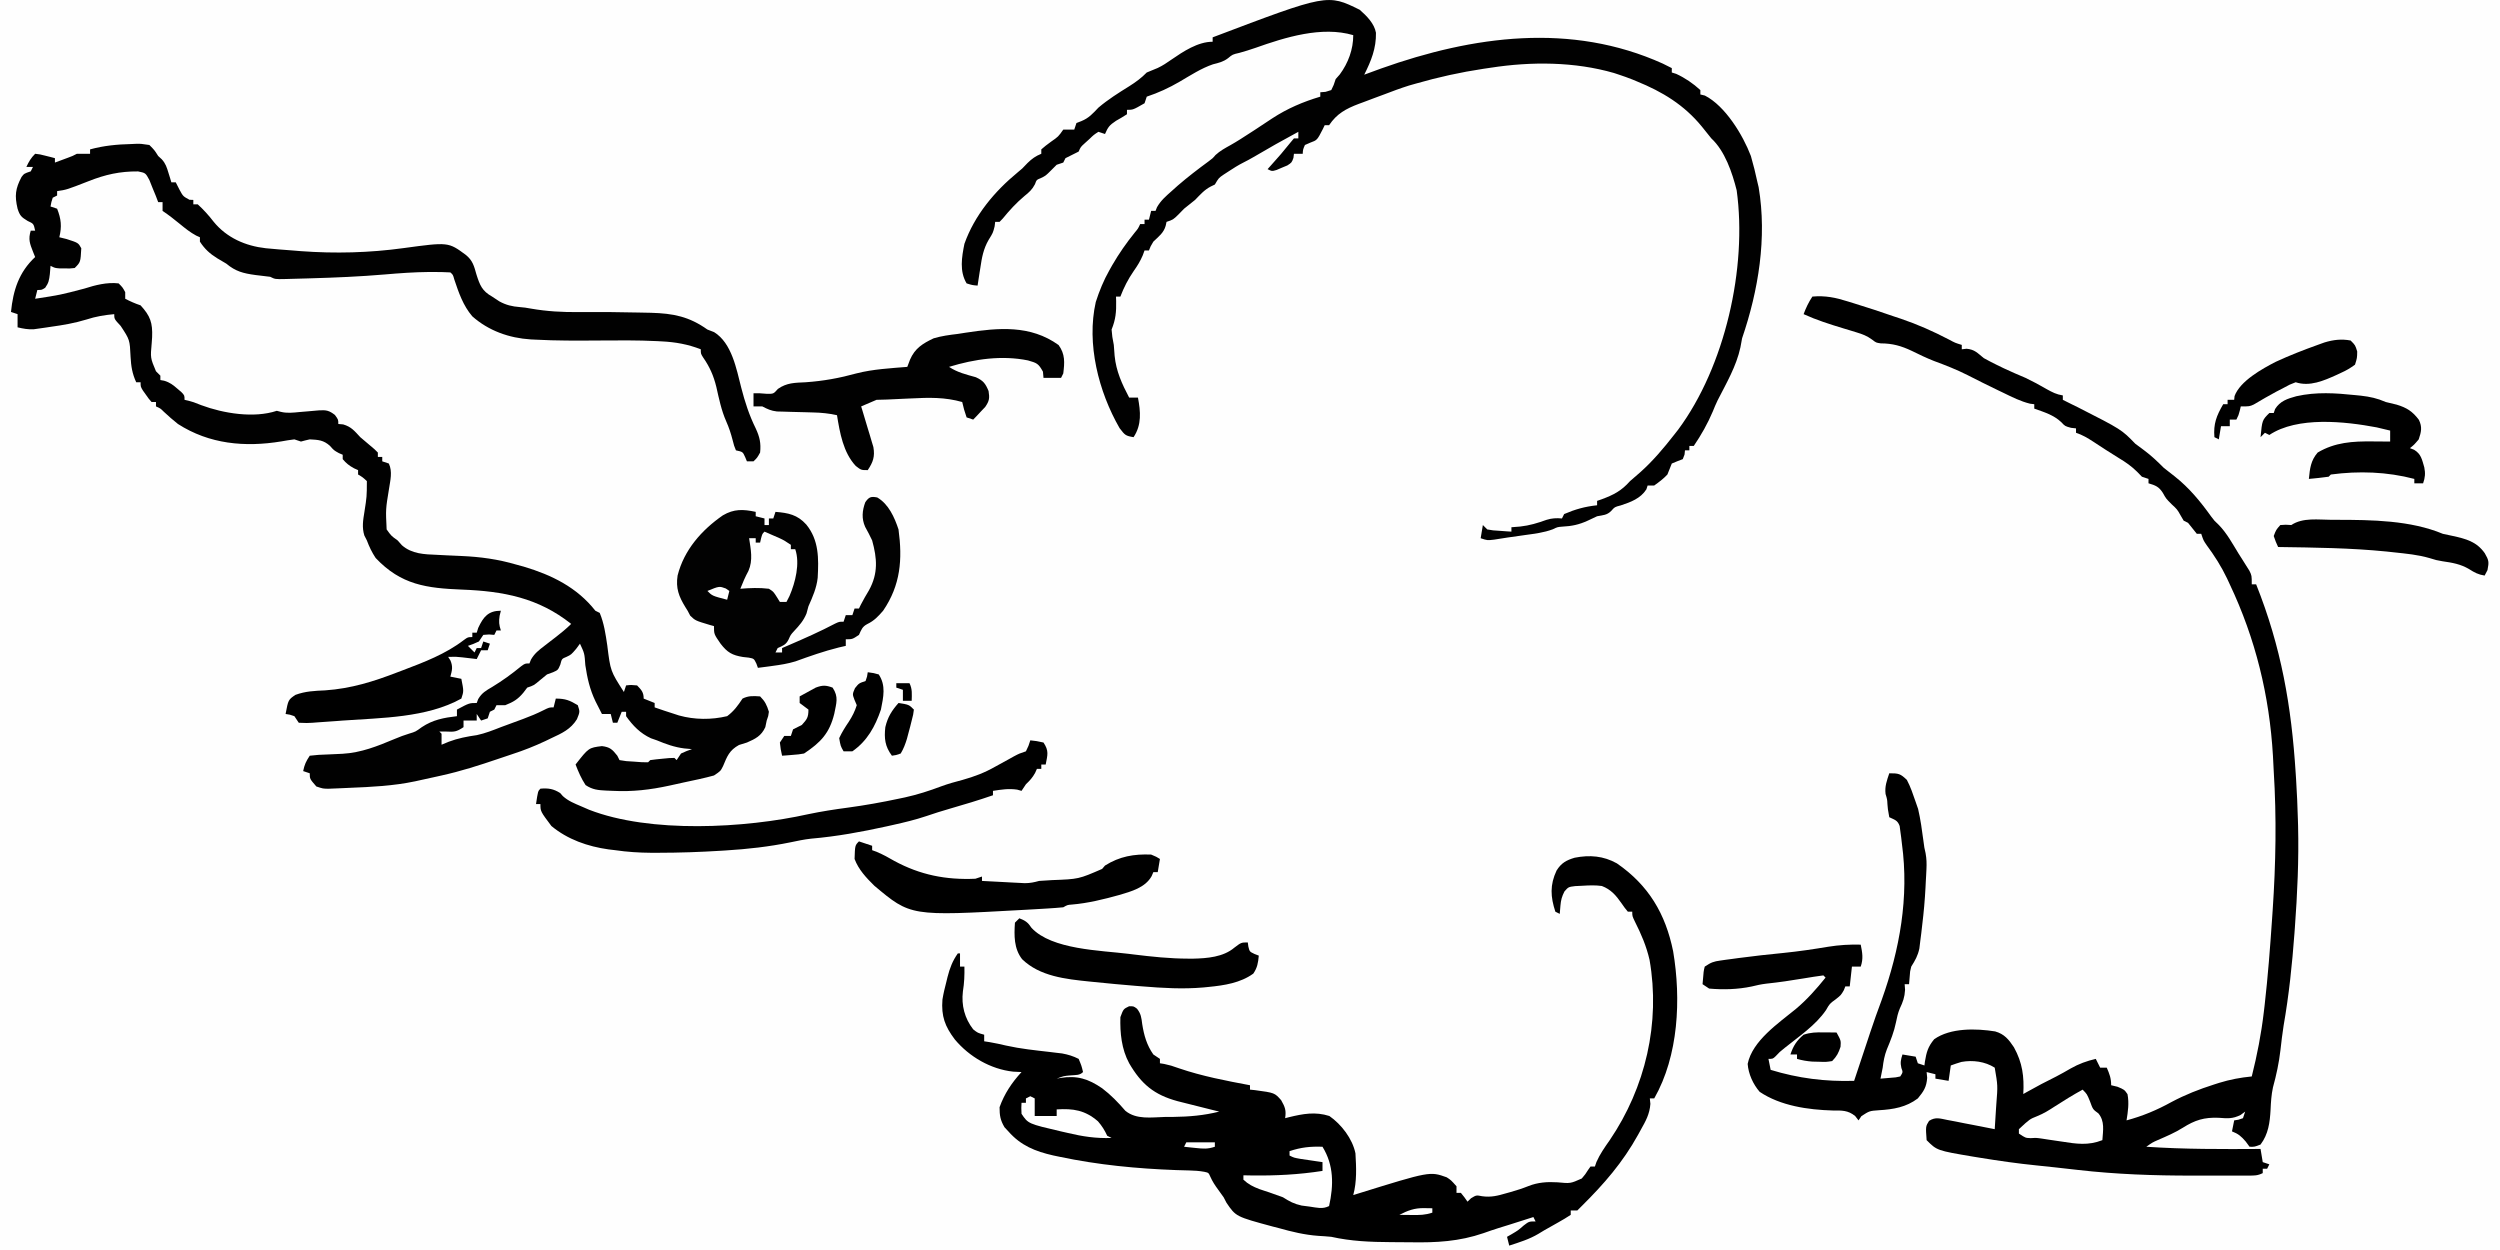 <?xml version="1.0" encoding="UTF-8"?>
<svg version="1.1" xmlns="http://www.w3.org/2000/svg" width="1138" height="569">
<rect width="100%" height="100%" fill="#808080" stroke="none"/>
<path d="M0 0 C375.54 0 751.08 0 1138 0 C1138 187.77 1138 375.54 1138 569 C762.46 569 386.92 569 0 569 C0 381.23 0 193.46 0 0 Z " fill="#FEFEFE" transform="translate(0,0)"/>
<path d="M0 0 C0.737 -0.034 1.475 -0.068 2.234 -0.104 C4.367 -0.121 4.367 -0.121 8.125 0.438 C10.445 2.777 10.445 2.777 12.125 5.438 C12.668 5.939 13.21 6.44 13.77 6.957 C15.52 8.869 16.061 10.657 16.812 13.125 C17.064 13.933 17.315 14.741 17.574 15.574 C17.756 16.189 17.938 16.804 18.125 17.438 C18.785 17.438 19.445 17.438 20.125 17.438 C20.703 18.572 21.28 19.706 21.875 20.875 C23.48 23.811 23.48 23.811 26.375 25.375 C26.953 25.396 27.53 25.416 28.125 25.438 C28.125 26.098 28.125 26.758 28.125 27.438 C28.785 27.438 29.445 27.438 30.125 27.438 C32.827 29.92 35.143 32.461 37.375 35.375 C43.368 42.714 51.916 46.414 61.125 47.438 C65.121 47.833 69.12 48.145 73.125 48.438 C74.423 48.543 75.721 48.649 77.059 48.758 C92.621 49.913 108.348 49.514 123.812 47.375 C144.201 44.602 144.201 44.602 152.125 50.438 C155.281 52.944 155.932 55.551 157 59.375 C158.541 64.206 159.544 66.881 164.125 69.438 C165.218 70.159 166.311 70.881 167.438 71.625 C170.499 73.306 173.239 73.95 176.75 74.223 C179.125 74.438 179.125 74.438 181.938 74.934 C189.223 76.203 196.183 76.564 203.562 76.5 C212.527 76.424 221.481 76.464 230.442 76.699 C232.454 76.749 234.466 76.784 236.478 76.819 C246.62 77.105 253.809 78.524 262.125 84.438 C263.136 84.829 264.146 85.221 265.188 85.625 C273.255 90.603 275.34 102.355 277.553 110.961 C279.218 117.42 281.161 123.444 284.125 129.438 C285.923 133.304 286.581 136.151 286.125 140.438 C284.812 142.812 284.812 142.812 283.125 144.438 C282.135 144.438 281.145 144.438 280.125 144.438 C279.723 143.478 279.723 143.478 279.312 142.5 C278.238 140.106 278.238 140.106 275.125 139.438 C274.281 137.398 274.281 137.398 273.625 134.812 C272.839 131.771 271.962 129.071 270.68 126.191 C268.471 121.186 267.401 115.871 266.195 110.553 C264.93 105.387 263.17 101.421 260.126 97.047 C259.125 95.438 259.125 95.438 259.125 93.438 C253.323 91.171 247.668 90.153 241.465 89.84 C240.362 89.78 240.362 89.78 239.238 89.719 C230.369 89.285 221.501 89.364 212.625 89.438 C203.01 89.517 193.417 89.559 183.812 89.043 C183.131 89.009 182.45 88.976 181.748 88.942 C171.931 88.337 162.543 85.016 155.125 78.438 C150.932 73.546 148.948 67.698 146.922 61.66 C146.324 59.494 146.324 59.494 145.125 58.438 C142.632 58.303 140.182 58.248 137.688 58.25 C136.487 58.25 136.487 58.25 135.263 58.25 C128.559 58.311 121.927 58.8 115.25 59.375 C104.046 60.332 92.861 60.807 81.625 61.125 C80.817 61.15 80.009 61.174 79.176 61.2 C76.878 61.268 74.58 61.329 72.281 61.387 C71.587 61.407 70.892 61.428 70.176 61.449 C65.356 61.553 65.356 61.553 63.125 60.438 C60.878 60.146 58.627 59.879 56.375 59.625 C50.894 58.866 47.447 58.039 43.125 54.438 C41.757 53.613 40.381 52.802 39 52 C35.642 49.916 33.304 47.797 31.125 44.438 C31.125 43.778 31.125 43.117 31.125 42.438 C30.569 42.19 30.014 41.943 29.441 41.688 C26.701 40.209 24.469 38.412 22.062 36.438 C19.458 34.307 16.927 32.305 14.125 30.438 C14.125 29.117 14.125 27.797 14.125 26.438 C13.465 26.438 12.805 26.438 12.125 26.438 C11.597 25.047 11.597 25.047 11.059 23.629 C10.318 21.833 10.318 21.833 9.562 20 C9.087 18.805 8.611 17.61 8.121 16.379 C6.382 13.157 6.382 13.157 2.973 12.465 C-5.309 12.406 -11.935 13.883 -19.625 16.938 C-29.548 20.804 -29.548 20.804 -33.875 21.438 C-33.875 22.098 -33.875 22.758 -33.875 23.438 C-34.535 23.767 -35.195 24.098 -35.875 24.438 C-36.527 26.462 -36.527 26.462 -36.875 28.438 C-35.885 28.767 -34.895 29.098 -33.875 29.438 C-32.025 34.156 -31.676 37.522 -32.875 42.438 C-31.782 42.706 -30.689 42.974 -29.562 43.25 C-24.24 44.964 -24.24 44.964 -22.875 47.438 C-23.208 53.771 -23.208 53.771 -25.875 56.438 C-27.969 56.668 -27.969 56.668 -30.375 56.625 C-31.169 56.619 -31.963 56.612 -32.781 56.605 C-34.875 56.438 -34.875 56.438 -36.875 55.438 C-36.978 56.696 -37.081 57.954 -37.188 59.25 C-37.522 61.946 -37.705 63.201 -39.312 65.438 C-40.875 66.438 -40.875 66.438 -42.875 66.438 C-43.205 67.757 -43.535 69.078 -43.875 70.438 C-32.555 68.706 -32.555 68.706 -21.5 65.812 C-16.526 64.217 -11.11 62.819 -5.875 63.438 C-4.059 65.246 -4.059 65.246 -2.875 67.438 C-2.875 68.427 -2.875 69.418 -2.875 70.438 C-0.543 71.644 1.621 72.603 4.125 73.438 C8.583 78.304 9.63 81.382 9.369 87.918 C9.309 88.791 9.249 89.663 9.188 90.562 C8.561 97.359 8.561 97.359 11.121 103.43 C11.782 104.092 12.444 104.755 13.125 105.438 C13.125 106.097 13.125 106.757 13.125 107.438 C13.708 107.542 14.29 107.646 14.891 107.754 C17.461 108.54 18.859 109.613 20.875 111.375 C21.795 112.162 21.795 112.162 22.734 112.965 C24.125 114.438 24.125 114.438 24.125 116.438 C24.71 116.573 25.295 116.708 25.898 116.848 C28.125 117.438 28.125 117.438 31.75 118.875 C41.819 122.63 55.695 124.914 66.125 121.438 C67.013 121.668 67.013 121.668 67.918 121.902 C70.874 122.619 73.416 122.288 76.438 122 C77.587 121.905 78.737 121.809 79.922 121.711 C81.745 121.555 83.568 121.396 85.391 121.227 C88.649 121.042 89.931 121.288 92.562 123.312 C94.125 125.438 94.125 125.438 94.125 127.438 C94.847 127.499 95.569 127.561 96.312 127.625 C100.062 128.708 101.461 130.588 104.125 133.438 C106.247 135.279 108.393 137.088 110.551 138.887 C111.07 139.398 111.59 139.91 112.125 140.438 C112.125 141.097 112.125 141.757 112.125 142.438 C112.785 142.438 113.445 142.438 114.125 142.438 C114.125 143.097 114.125 143.757 114.125 144.438 C115.115 144.768 116.105 145.097 117.125 145.438 C118.871 149.149 117.771 153.159 117.188 157.062 C115.672 166.248 115.672 166.248 116.125 175.438 C118.251 178.397 118.251 178.397 121.125 180.438 C121.764 181.159 122.404 181.881 123.062 182.625 C127.605 186.617 133.26 186.775 139.062 187 C140.576 187.077 142.089 187.153 143.602 187.23 C145.795 187.333 147.989 187.432 150.183 187.526 C158.859 187.912 166.79 188.991 175.125 191.438 C176.254 191.746 177.383 192.054 178.547 192.371 C191.299 196.172 202.795 201.838 211.125 212.438 C211.785 212.768 212.445 213.097 213.125 213.438 C215.106 218.245 215.804 223.146 216.562 228.25 C218.002 239.905 218.002 239.905 224.125 249.438 C224.455 248.447 224.785 247.458 225.125 246.438 C227.438 246.188 227.438 246.188 230.125 246.438 C232.101 248.482 233.125 249.555 233.125 252.438 C234.775 253.097 236.425 253.757 238.125 254.438 C238.125 255.097 238.125 255.757 238.125 256.438 C241.108 257.495 244.108 258.483 247.125 259.438 C248.152 259.774 248.152 259.774 249.199 260.117 C256.342 262.104 263.927 262.134 271.125 260.438 C274.201 258.151 276.031 255.602 278.125 252.438 C280.888 251.056 283.072 251.247 286.125 251.438 C288.403 253.715 289.177 255.375 290.125 258.438 C289.875 260.375 289.875 260.375 289.125 262.438 C288.816 263.923 288.816 263.923 288.5 265.438 C286.675 269.42 283.992 270.758 280.125 272.438 C278.929 272.809 277.733 273.18 276.5 273.562 C272.12 275.996 271.15 278.642 269.266 283.16 C268.125 285.438 268.125 285.438 265.125 287.438 C260.632 288.673 256.071 289.613 251.514 290.579 C249.29 291.054 247.071 291.55 244.852 292.047 C236.164 293.937 228.061 294.897 219.125 294.438 C218.138 294.398 217.151 294.358 216.134 294.316 C212.368 294.128 209.857 293.926 206.688 291.812 C204.701 288.793 203.423 285.813 202.125 282.438 C208.089 274.817 208.089 274.817 214.125 274.062 C217.817 274.524 218.849 275.571 221.125 278.438 C221.455 279.098 221.785 279.757 222.125 280.438 C225.135 280.946 225.135 280.946 228.625 281.125 C229.811 281.211 230.997 281.298 232.219 281.387 C233.178 281.403 234.137 281.42 235.125 281.438 C235.455 281.108 235.785 280.777 236.125 280.438 C237.952 280.177 239.787 279.978 241.625 279.812 C243.125 279.669 243.125 279.669 244.656 279.523 C245.471 279.495 246.286 279.467 247.125 279.438 C247.455 279.767 247.785 280.098 248.125 280.438 C248.785 279.447 249.445 278.457 250.125 277.438 C252.75 276.25 252.75 276.25 255.125 275.438 C253.97 275.334 252.815 275.231 251.625 275.125 C247.134 274.569 243.284 273.159 239.125 271.438 C237.795 270.973 237.795 270.973 236.438 270.5 C231.565 268.261 228.202 264.768 225.125 260.438 C225.125 259.777 225.125 259.118 225.125 258.438 C224.465 258.438 223.805 258.438 223.125 258.438 C222.465 260.087 221.805 261.738 221.125 263.438 C220.465 263.438 219.805 263.438 219.125 263.438 C218.795 262.118 218.465 260.798 218.125 259.438 C216.805 259.438 215.485 259.438 214.125 259.438 C213.497 258.21 212.873 256.98 212.25 255.75 C211.902 255.066 211.554 254.381 211.195 253.676 C208.579 248.205 207.457 243.153 206.562 237.188 C206.205 231.888 206.205 231.888 204.125 227.438 C203.548 228.221 202.97 229.005 202.375 229.812 C200.125 232.438 200.125 232.438 198 233.438 C195.857 234.315 195.857 234.315 195.188 236.938 C194.125 239.438 194.125 239.438 191.875 240.438 C190.968 240.768 190.06 241.097 189.125 241.438 C188.056 242.257 187.015 243.114 186 244 C183.125 246.438 183.125 246.438 180.125 247.438 C179.527 248.221 178.929 249.005 178.312 249.812 C175.807 252.819 173.743 254.005 170.125 255.438 C168.805 255.438 167.485 255.438 166.125 255.438 C165.795 256.098 165.465 256.757 165.125 257.438 C164.465 257.767 163.805 258.098 163.125 258.438 C162.795 259.428 162.465 260.418 162.125 261.438 C161.135 261.767 160.145 262.098 159.125 262.438 C158.135 260.952 158.135 260.952 157.125 259.438 C157.125 260.428 157.125 261.418 157.125 262.438 C155.145 262.438 153.165 262.438 151.125 262.438 C151.125 263.428 151.125 264.418 151.125 265.438 C147.843 267.625 146.9 267.626 143.125 267.438 C142.135 267.438 141.145 267.438 140.125 267.438 C140.455 267.767 140.785 268.098 141.125 268.438 C141.166 270.104 141.168 271.771 141.125 273.438 C142.218 272.984 143.311 272.53 144.438 272.062 C148.639 270.471 152.782 269.704 157.219 269.062 C161.026 268.244 164.505 266.854 168.125 265.438 C169.481 264.934 170.837 264.434 172.195 263.938 C172.864 263.69 173.533 263.442 174.223 263.188 C175.581 262.685 176.94 262.185 178.301 261.688 C181.474 260.509 184.459 259.27 187.492 257.75 C190.125 256.438 190.125 256.438 192.125 256.438 C192.455 255.118 192.785 253.798 193.125 252.438 C197.495 252.438 199.429 253.22 203.125 255.438 C204.125 258.438 204.125 258.438 202.75 261.812 C199.919 266.412 195.903 268.22 191.125 270.438 C190.229 270.871 189.333 271.304 188.41 271.75 C183.513 274.058 178.627 275.985 173.485 277.666 C171.227 278.404 168.978 279.167 166.73 279.938 C158.268 282.821 149.865 285.512 141.125 287.438 C140.04 287.681 140.04 287.681 138.932 287.93 C136.457 288.483 133.979 289.025 131.5 289.562 C130.724 289.733 129.948 289.904 129.149 290.081 C119.239 292.179 109.289 292.658 99.188 293.062 C97.504 293.14 97.504 293.14 95.787 293.219 C94.714 293.263 93.641 293.306 92.535 293.352 C91.083 293.413 91.083 293.413 89.602 293.475 C87.125 293.438 87.125 293.438 84.125 292.438 C81.125 288.993 81.125 288.993 81.125 286.438 C80.135 286.108 79.145 285.777 78.125 285.438 C78.738 282.476 79.379 281.057 81.125 278.438 C83.851 278.1 86.393 277.93 89.125 277.875 C90.685 277.809 92.245 277.739 93.805 277.664 C94.931 277.61 94.931 277.61 96.081 277.556 C104.528 277.067 111.888 274.117 119.609 270.875 C123.125 269.438 123.125 269.438 126.391 268.375 C129.293 267.51 129.293 267.51 132.125 265.438 C137.197 262.056 142.131 261.157 148.125 260.438 C148.125 259.447 148.125 258.457 148.125 257.438 C153.75 254.438 153.75 254.438 157.125 254.438 C157.351 253.846 157.576 253.254 157.809 252.645 C159.506 249.798 161.341 248.802 164.188 247.125 C168.865 244.281 173.123 241.199 177.348 237.723 C179.125 236.438 179.125 236.438 181.125 236.438 C181.356 235.86 181.586 235.282 181.824 234.688 C183.452 231.871 185.362 230.415 187.938 228.438 C188.79 227.778 189.642 227.118 190.52 226.438 C191.809 225.447 191.809 225.447 193.125 224.438 C195.576 222.508 197.919 220.643 200.125 218.438 C185.128 206.511 169.19 203.544 150.478 202.826 C134.326 202.176 122.704 200.713 111.125 188.438 C109.412 185.869 108.203 183.321 107.125 180.438 C106.746 179.699 106.367 178.96 105.977 178.199 C104.83 174.48 105.392 171.26 106 167.5 C107.096 160.501 107.096 160.501 107.125 153.438 C105.205 151.663 105.205 151.663 103.125 150.438 C103.125 149.778 103.125 149.118 103.125 148.438 C102.527 148.169 101.929 147.901 101.312 147.625 C99.127 146.438 97.712 145.342 96.125 143.438 C96.125 142.778 96.125 142.118 96.125 141.438 C95.547 141.19 94.97 140.942 94.375 140.688 C92.125 139.438 92.125 139.438 90.312 137.375 C87.336 134.738 85.039 134.647 81.125 134.438 C79.783 134.736 78.446 135.06 77.125 135.438 C76.135 135.107 75.145 134.778 74.125 134.438 C72.116 134.686 70.116 135.009 68.125 135.375 C51.565 138.095 35.421 136.609 21.125 127.438 C18.883 125.657 16.767 123.818 14.684 121.855 C13.163 120.344 13.163 120.344 11.125 119.438 C11.125 118.778 11.125 118.118 11.125 117.438 C10.465 117.438 9.805 117.438 9.125 117.438 C7.836 115.977 7.836 115.977 6.5 114.062 C6.054 113.436 5.608 112.81 5.148 112.164 C4.125 110.438 4.125 110.438 4.125 108.438 C3.465 108.438 2.805 108.438 2.125 108.438 C0.315 104.517 -0.203 101.173 -0.438 96.875 C-0.796 89.094 -0.796 89.094 -4.938 82.812 C-7.875 79.647 -7.875 79.647 -7.875 77.438 C-12.299 77.847 -16.263 78.486 -20.488 79.871 C-25.838 81.512 -31.152 82.43 -36.688 83.188 C-37.602 83.325 -38.517 83.463 -39.459 83.605 C-40.345 83.731 -41.231 83.856 -42.145 83.984 C-42.934 84.096 -43.724 84.208 -44.538 84.323 C-47.142 84.451 -49.348 84.043 -51.875 83.438 C-51.875 81.457 -51.875 79.478 -51.875 77.438 C-52.865 77.108 -53.855 76.778 -54.875 76.438 C-53.891 66.561 -51.291 58.366 -43.875 51.438 C-44.184 50.674 -44.494 49.911 -44.812 49.125 C-46.312 45.331 -47.089 43.35 -45.875 39.438 C-45.215 39.438 -44.555 39.438 -43.875 39.438 C-44.57 36.258 -44.57 36.258 -47.312 35 C-50.187 33.247 -50.853 32.59 -51.875 29.438 C-53.254 23.526 -52.889 20.364 -50.078 15.004 C-48.875 13.438 -48.875 13.438 -45.875 12.438 C-45.545 11.777 -45.215 11.117 -44.875 10.438 C-45.865 10.438 -46.855 10.438 -47.875 10.438 C-46.723 7.969 -45.827 6.39 -43.875 4.438 C-41.711 4.68 -41.711 4.68 -39.25 5.312 C-38.433 5.516 -37.615 5.72 -36.773 5.93 C-36.147 6.097 -35.52 6.265 -34.875 6.438 C-34.875 7.098 -34.875 7.758 -34.875 8.438 C-33.583 7.96 -32.291 7.48 -31 7 C-30.281 6.733 -29.561 6.466 -28.82 6.191 C-26.839 5.458 -26.839 5.458 -24.875 4.438 C-22.875 4.398 -20.875 4.394 -18.875 4.438 C-18.875 3.777 -18.875 3.118 -18.875 2.438 C-12.633 0.72 -6.445 0.149 0 0 Z " fill="#010101" transform="translate(59.875,65.562)"/>
<path d="M0 0 C5.879 -0.534 10.678 0.468 16.25 2.25 C16.992 2.478 17.733 2.706 18.497 2.941 C20.669 3.614 22.835 4.304 25 5 C26.082 5.345 27.163 5.691 28.277 6.047 C31.195 7.003 34.098 7.997 37 9 C38.107 9.367 39.215 9.735 40.355 10.113 C47.975 12.709 55.016 15.837 62.137 19.547 C64.962 21.069 64.962 21.069 68 22 C68 22.66 68 23.32 68 24 C68.722 23.918 69.444 23.835 70.188 23.75 C73.879 24.078 75.139 25.687 78 28 C79.929 29.075 81.89 30.096 83.875 31.062 C85.453 31.832 85.453 31.832 87.062 32.617 C90.346 34.163 93.655 35.595 97 37 C100.298 38.58 103.477 40.27 106.625 42.125 C109.245 43.58 111.096 44.535 114 45 C114 45.66 114 46.32 114 47 C114.536 47.268 115.073 47.536 115.625 47.812 C116.409 48.204 117.192 48.596 118 49 C118.887 49.433 119.774 49.866 120.688 50.312 C140.729 60.522 140.729 60.522 147 67 C148.277 67.978 149.57 68.935 150.875 69.875 C154.226 72.352 157.051 75.051 160 78 C161.617 79.282 163.243 80.551 164.875 81.812 C171.555 87.095 176.601 93.248 181.543 100.141 C183 102.085 183 102.085 184.965 103.914 C188.7 107.743 191.212 112.462 194 117 C194.589 117.924 195.178 118.849 195.785 119.801 C196.33 120.671 196.876 121.541 197.438 122.438 C197.931 123.22 198.425 124.002 198.934 124.809 C200 127 200 127 200 131 C200.66 131 201.32 131 202 131 C213.416 159.62 218.055 186.281 220 217 C220.059 217.907 220.119 218.814 220.18 219.749 C220.565 225.83 220.827 231.909 221 238 C221.043 239.469 221.043 239.469 221.087 240.968 C221.47 256.467 220.762 271.8 219.625 287.25 C219.562 288.115 219.499 288.979 219.434 289.87 C218.387 303.966 216.938 317.944 214.496 331.875 C213.909 335.572 213.488 339.282 213.062 343 C212.388 348.832 211.203 354.339 209.648 359.996 C208.91 363.419 208.72 366.691 208.562 370.188 C208.235 375.979 207.574 381.25 204 386 C201.25 387.062 201.25 387.062 199 387 C198.423 386.216 197.845 385.433 197.25 384.625 C195.171 382.2 193.91 381.143 191 380 C191.33 378.35 191.66 376.7 192 375 C192.639 374.897 193.279 374.794 193.938 374.688 C194.618 374.461 195.299 374.234 196 374 C196.33 373.01 196.66 372.02 197 371 C196.322 371.499 195.644 371.998 194.945 372.512 C191.259 374.374 188.969 374.107 184.875 373.812 C178.353 373.562 174.146 374.854 168.641 378.34 C165.032 380.608 161.212 382.222 157.312 383.922 C154.809 385.018 154.809 385.018 152 387 C169.334 388.167 186.637 388.105 204 388 C204.33 389.98 204.66 391.96 205 394 C205.99 394.33 206.98 394.66 208 395 C207.67 395.66 207.34 396.32 207 397 C206.34 397 205.68 397 205 397 C205 397.66 205 398.32 205 399 C202.635 400.182 201.213 400.127 198.576 400.129 C197.657 400.133 196.737 400.136 195.79 400.139 C194.287 400.136 194.287 400.136 192.754 400.133 C191.714 400.134 190.674 400.135 189.603 400.136 C187.388 400.136 185.173 400.135 182.958 400.13 C179.635 400.125 176.313 400.13 172.99 400.137 C155.536 400.144 138.287 399.555 120.938 397.562 C119.737 397.428 118.537 397.294 117.3 397.156 C114.929 396.891 112.559 396.624 110.189 396.355 C107.478 396.053 104.766 395.769 102.051 395.5 C93.399 394.631 84.832 393.405 76.25 392 C75.225 391.834 74.2 391.668 73.144 391.496 C56.725 388.725 56.725 388.725 52 384 C51.536 377.739 51.536 377.739 53.115 375.223 C56.029 373.332 58.07 374.149 61.418 374.801 C62.672 375.036 63.925 375.271 65.217 375.514 C66.54 375.78 67.864 376.046 69.188 376.312 C70.522 376.569 71.858 376.823 73.193 377.076 C76.465 377.702 79.734 378.344 83 379 C83.197 376.021 83.383 373.042 83.562 370.062 C83.619 369.232 83.675 368.401 83.732 367.545 C84.399 359.165 84.399 359.165 83 351 C78.57 348.181 72.997 347.459 67.859 348.387 C66.219 348.857 64.605 349.419 63 350 C62.67 352.31 62.34 354.62 62 357 C60.02 356.67 58.04 356.34 56 356 C56 355.34 56 354.68 56 354 C54.68 353.67 53.36 353.34 52 353 C52.083 353.866 52.165 354.733 52.25 355.625 C51.935 359.873 50.687 361.732 48 365 C42.685 369.022 36.824 369.993 30.312 370.375 C25.966 370.689 25.966 370.689 22.312 373.062 C21.879 373.702 21.446 374.341 21 375 C20.5 374.35 20 373.701 19.484 373.031 C16.169 370.32 13.344 370.494 9.25 370.5 C-1.975 370.176 -14.515 368.384 -24 362 C-26.997 358.544 -29.126 353.86 -29.461 349.285 C-27.336 338.75 -15.384 330.73 -7.539 324.29 C-2.46 320.033 1.856 315.149 6 310 C5.67 309.67 5.34 309.34 5 309 C1.981 309.401 -1 309.861 -4 310.375 C-9.679 311.332 -15.329 312.169 -21.057 312.768 C-23.316 313.038 -25.481 313.512 -27.688 314.062 C-34.032 315.389 -40.549 315.57 -47 315 C-47.99 314.34 -48.98 313.68 -50 313 C-49.512 306.945 -49.512 306.945 -49 305 C-46.12 303.08 -45.047 302.669 -41.781 302.219 C-40.941 302.1 -40.101 301.982 -39.236 301.859 C-38.333 301.741 -37.43 301.622 -36.5 301.5 C-35.562 301.371 -34.623 301.242 -33.656 301.109 C-26.824 300.19 -19.982 299.444 -13.122 298.774 C-6.323 298.089 0.413 297.086 7.153 295.965 C12.173 295.159 16.914 294.872 22 295 C22.749 298.663 23.238 301.424 22 305 C20.68 305 19.36 305 18 305 C17.67 307.97 17.34 310.94 17 314 C16.34 314 15.68 314 15 314 C14.773 314.577 14.546 315.155 14.312 315.75 C13 318 13 318 10.625 319.875 C7.871 321.878 7.871 321.878 6.188 324.812 C1.403 331.784 -6.054 336.718 -12.582 341.984 C-14.95 343.883 -14.95 343.883 -16.699 345.766 C-18 347 -18 347 -20 347 C-19.67 348.65 -19.34 350.3 -19 352 C-6.425 355.85 5.86 357.393 19 357 C20.555 352.342 22.106 347.682 23.648 343.02 C24.224 341.284 24.799 339.548 25.375 337.812 C25.682 336.886 25.988 335.96 26.304 335.005 C27.968 330.007 29.707 325.056 31.562 320.125 C39.781 297.13 44.068 273.398 40.75 249.062 C40.586 247.646 40.586 247.646 40.418 246.201 C40.296 245.301 40.173 244.4 40.047 243.473 C39.942 242.661 39.837 241.849 39.729 241.012 C38.758 238.333 37.485 238.205 35 237 C34.312 233.188 34.312 233.188 34.156 231.016 C34.053 228.885 34.053 228.885 33.312 226.438 C32.869 222.979 33.911 220.267 35 217 C39.295 217 40.031 217.167 43 220 C44.706 223.189 45.82 226.586 47 230 C47.371 231.072 47.742 232.145 48.125 233.25 C49.24 238.03 49.891 242.831 50.535 247.695 C50.937 250.864 50.937 250.864 51.534 253.409 C51.996 255.976 52.047 258.167 51.914 260.766 C51.87 261.656 51.826 262.547 51.781 263.465 C51.73 264.384 51.678 265.303 51.625 266.25 C51.581 267.154 51.537 268.057 51.492 268.988 C51.197 274.69 50.693 280.334 50 286 C49.787 287.864 49.787 287.864 49.57 289.766 C49.423 290.915 49.276 292.065 49.125 293.25 C48.983 294.41 48.841 295.57 48.695 296.766 C47.977 300.106 46.797 302.135 45 305 C44.443 307.195 44.443 307.195 44.312 309.312 C44.209 310.529 44.106 311.746 44 313 C43.34 313 42.68 313 42 313 C42.062 313.846 42.124 314.691 42.188 315.562 C42.004 318.933 41.209 321.074 39.785 324.094 C38.934 326.161 38.491 328.12 38.062 330.312 C37.179 334.699 35.604 338.594 33.883 342.711 C32.824 345.455 32.339 348.084 32 351 C31.674 352.668 31.343 354.335 31 356 C32.48 355.886 33.959 355.759 35.438 355.625 C36.261 355.555 37.085 355.486 37.934 355.414 C38.616 355.277 39.297 355.141 40 355 C41.241 353.071 41.241 353.071 40.5 351.125 C39.932 348.711 40.251 347.332 41 345 C42.98 345.33 44.96 345.66 47 346 C47.495 347.485 47.495 347.485 48 349 C48.99 349.33 49.98 349.66 51 350 C51.075 349.408 51.15 348.817 51.227 348.207 C51.937 343.938 52.624 341.453 55.438 338.062 C62.863 332.81 74.526 333.122 83.188 334.5 C87.395 335.699 89.382 338.155 91.746 341.73 C95.625 348.752 96.448 355.045 96 363 C96.557 362.685 97.114 362.371 97.688 362.047 C102.063 359.593 106.459 357.243 110.965 355.039 C113.211 353.892 115.38 352.638 117.562 351.375 C121.325 349.252 124.802 347.983 129 347 C129.66 348.32 130.32 349.64 131 351 C131.99 351 132.98 351 134 351 C135.257 353.906 136 355.796 136 359 C136.949 359.227 137.898 359.454 138.875 359.688 C142 361 142 361 143.438 363.062 C144.224 367.172 143.661 370.898 143 375 C150.41 372.996 156.796 370.322 163.496 366.621 C169.741 363.304 176.029 360.828 182.75 358.688 C183.542 358.433 184.334 358.179 185.15 357.917 C190.106 356.394 194.838 355.501 200 355 C202.446 345.279 204.333 335.597 205.496 325.637 C205.623 324.562 205.749 323.488 205.879 322.381 C207.363 309.365 208.361 296.318 209.25 283.25 C209.338 281.967 209.426 280.684 209.517 279.362 C210.946 258.113 211.332 237.247 210 216 C209.883 213.695 209.765 211.391 209.648 209.086 C208.048 181.666 201.729 155.771 190 131 C189.381 129.664 189.381 129.664 188.75 128.301 C186.141 122.834 183.052 118.003 179.453 113.129 C178 111 178 111 177 108 C176.34 108 175.68 108 175 108 C173.646 106.35 172.313 104.683 171 103 C170.34 102.67 169.68 102.34 169 102 C168.567 101.257 168.134 100.515 167.688 99.75 C166.072 96.878 166.072 96.878 163.5 94.5 C161 92 161 92 159.5 89.312 C157.672 86.495 156.164 85.941 153 85 C153 84.34 153 83.68 153 83 C152.01 82.67 151.02 82.34 150 82 C149.278 81.257 148.556 80.515 147.812 79.75 C145.138 77.135 142.7 75.43 139.523 73.531 C137.482 72.292 135.477 71.022 133.477 69.719 C132.853 69.313 132.23 68.907 131.588 68.489 C130.336 67.673 129.085 66.855 127.836 66.034 C125.236 64.347 122.955 62.985 120 62 C120 61.34 120 60.68 120 60 C119.257 59.917 118.515 59.835 117.75 59.75 C115 59 115 59 113.312 57.188 C109.8 53.865 105.501 52.615 101 51 C101 50.34 101 49.68 101 49 C100.362 48.921 99.724 48.843 99.066 48.762 C94.737 47.686 90.939 45.758 86.938 43.812 C86.089 43.406 85.241 43 84.367 42.581 C79.754 40.364 75.179 38.085 70.625 35.75 C65.636 33.224 60.541 31.229 55.297 29.297 C51.868 27.948 48.616 26.379 45.312 24.75 C40.461 22.442 36.49 21.328 31.121 21.301 C29 21 29 21 27.177 19.589 C24.812 17.863 22.837 17.125 20.043 16.281 C19.095 15.989 18.147 15.696 17.17 15.395 C16.186 15.099 15.202 14.804 14.188 14.5 C7.967 12.612 1.917 10.707 -4 8 C-2.875 5.028 -1.777 2.666 0 0 Z " fill="#000000" transform="translate(825,135)"/>
<path d="M0 0 C14.429 9.963 22.151 22.932 25.621 40.066 C29.262 61.735 28.109 87.56 17 107 C16.34 107 15.68 107 15 107 C15.128 108.228 15.128 108.228 15.258 109.48 C14.916 114.151 13.136 117.276 10.875 121.312 C10.46 122.069 10.045 122.826 9.617 123.606 C2.662 136.155 -5.835 145.922 -16 156 C-16.66 156.66 -17.32 157.32 -18 158 C-18.99 158 -19.98 158 -21 158 C-21 158.66 -21 159.32 -21 160 C-22.847 161.223 -24.755 162.354 -26.688 163.438 C-27.743 164.034 -28.799 164.631 -29.887 165.246 C-30.914 165.825 -31.941 166.404 -33 167 C-34.357 167.82 -34.357 167.82 -35.742 168.656 C-39.898 171.129 -44.419 172.508 -49 174 C-49.33 172.68 -49.66 171.36 -50 170 C-48.917 169.381 -48.917 169.381 -47.812 168.75 C-44.941 167.053 -44.941 167.053 -42.375 164.812 C-40 163 -40 163 -37 163 C-37.33 162.34 -37.66 161.68 -38 161 C-39.174 161.375 -40.349 161.75 -41.559 162.137 C-43.185 162.654 -44.811 163.171 -46.438 163.688 C-47.201 163.932 -47.965 164.176 -48.752 164.428 C-50.466 164.972 -52.184 165.503 -53.905 166.027 C-56.169 166.739 -58.415 167.507 -60.649 168.307 C-71.778 172.145 -82.191 172.686 -93.904 172.487 C-96.892 172.437 -99.879 172.426 -102.867 172.42 C-112.136 172.365 -120.925 172.03 -130 170 C-131.976 169.814 -133.955 169.659 -135.938 169.562 C-142.191 169.101 -147.978 167.698 -154 166 C-155.265 165.677 -155.265 165.677 -156.555 165.348 C-173.408 160.798 -173.408 160.798 -177.688 154.527 C-178.121 153.693 -178.554 152.859 -179 152 C-179.839 150.802 -180.692 149.613 -181.562 148.438 C-182.989 146.489 -184.071 144.841 -185.062 142.625 C-185.858 140.83 -185.858 140.83 -187.765 140.412 C-190.111 139.98 -192.307 139.841 -194.691 139.789 C-195.622 139.763 -196.553 139.737 -197.512 139.71 C-198.519 139.682 -199.525 139.654 -200.562 139.625 C-218.441 138.976 -236.169 137.267 -253.688 133.562 C-254.613 133.369 -255.539 133.176 -256.492 132.978 C-264.731 131.112 -271.338 128.471 -277 122 C-277.577 121.381 -278.155 120.763 -278.75 120.125 C-280.652 116.891 -281 114.782 -281 111 C-278.796 104.846 -275.401 99.779 -271 95 C-272.887 94.907 -272.887 94.907 -274.812 94.812 C-285.108 93.69 -294.791 88.012 -301.352 80.176 C-305.866 74.217 -307.586 69.573 -307 62 C-306.552 59.224 -305.903 56.531 -305.188 53.812 C-305.022 53.127 -304.856 52.442 -304.686 51.736 C-303.663 47.726 -302.399 44.385 -300 41 C-299.67 41 -299.34 41 -299 41 C-299 42.98 -299 44.96 -299 47 C-298.34 47 -297.68 47 -297 47 C-296.917 50.898 -297.058 54.464 -297.688 58.312 C-298.442 64.606 -296.904 70.56 -293 75.562 C-290.961 77.178 -290.961 77.178 -288 78 C-288 78.99 -288 79.98 -288 81 C-286.793 81.186 -286.793 81.186 -285.562 81.375 C-282.999 81.825 -280.535 82.341 -278.012 82.945 C-271.469 84.413 -264.829 85.086 -258.176 85.855 C-257.195 85.975 -256.214 86.095 -255.203 86.219 C-253.883 86.372 -253.883 86.372 -252.536 86.529 C-249.776 87.042 -247.505 87.727 -245 89 C-243.688 92.125 -243.688 92.125 -243 95 C-244.563 96.563 -246.277 96.306 -248.438 96.5 C-251.845 96.791 -251.845 96.791 -255 98 C-254.165 97.84 -254.165 97.84 -253.312 97.676 C-245.681 96.477 -240.637 98.059 -234.312 102.375 C-230.353 105.367 -226.972 108.871 -223.738 112.629 C-218.724 116.752 -211.87 115.594 -205.75 115.438 C-204.478 115.432 -203.205 115.426 -201.895 115.42 C-194.716 115.327 -187.968 114.762 -181 113 C-182.039 112.746 -183.078 112.492 -184.148 112.23 C-188.438 111.176 -192.72 110.092 -197 109 C-197.993 108.75 -198.985 108.5 -200.008 108.242 C-210.618 105.349 -216.445 100.548 -222 91 C-225.478 84.578 -226.201 77.23 -226 70 C-224.625 66.302 -224.625 66.302 -222.062 65.062 C-220 65 -220 65 -218.43 66.172 C-216.596 68.517 -216.431 70.248 -216.062 73.188 C-215.252 78.279 -213.997 82.745 -211 87 C-209.515 87.99 -209.515 87.99 -208 89 C-208 89.66 -208 90.32 -208 91 C-207.361 91.103 -206.721 91.206 -206.062 91.312 C-203 92 -203 92 -199.25 93.312 C-188.842 96.869 -177.796 98.984 -167 101 C-167 101.66 -167 102.32 -167 103 C-166.264 103.075 -165.528 103.15 -164.77 103.227 C-155.799 104.435 -155.799 104.435 -152.812 107.812 C-151.012 110.979 -150.478 112.448 -151 116 C-150.165 115.783 -150.165 115.783 -149.312 115.562 C-142.926 114.009 -137.296 112.945 -130.875 115 C-125.382 118.822 -120.358 125.348 -119 132 C-118.63 138.369 -118.308 144.8 -120 151 C-119.357 150.798 -118.714 150.597 -118.051 150.389 C-85.129 140.169 -85.129 140.169 -77.473 142.902 C-75.5 144.188 -75.5 144.188 -73 147 C-73 147.99 -73 148.98 -73 150 C-72.34 150 -71.68 150 -71 150 C-69.375 152 -69.375 152 -68 154 C-67.464 153.484 -66.927 152.969 -66.375 152.438 C-64 151 -64 151 -61.324 151.523 C-57.336 152.095 -54.224 151.308 -50.438 150.188 C-49.791 150.009 -49.145 149.83 -48.479 149.646 C-45.677 148.857 -42.96 147.984 -40.258 146.902 C-35.97 145.189 -31.59 144.9 -27.027 145.188 C-21.135 145.755 -21.135 145.755 -15.969 143.445 C-14.356 141.547 -14.356 141.547 -13.086 139.531 C-12.728 139.026 -12.369 138.521 -12 138 C-11.34 138 -10.68 138 -10 138 C-9.768 137.319 -9.536 136.639 -9.297 135.938 C-7.697 132.314 -5.511 129.229 -3.25 126 C13.028 102.046 19.892 72.588 14.875 43.938 C13.435 37.676 11.101 32.235 8.207 26.512 C7 24 7 24 7 22 C6.34 22 5.68 22 5 22 C3.633 20.355 3.633 20.355 2.125 18.188 C-0.358 14.619 -2.69 11.878 -6.84 10.301 C-9.798 9.889 -12.582 10.008 -15.562 10.188 C-17.266 10.271 -17.266 10.271 -19.004 10.355 C-22.052 10.737 -22.052 10.737 -23.859 12.785 C-25.035 15.068 -25.475 16.705 -25.688 19.25 C-25.791 20.488 -25.894 21.725 -26 23 C-26.66 22.67 -27.32 22.34 -28 22 C-30.21 15.253 -30.544 9.835 -27.438 3.25 C-25.309 -0.157 -23.011 -1.43 -19.207 -2.566 C-12.367 -3.91 -6.139 -3.417 0 0 Z " fill="#000000" transform="translate(736,393)"/>
<path d="M0 0 C3.123 2.747 6.641 6.237 7.383 10.453 C7.512 17.599 5.206 23.224 2.047 29.543 C2.737 29.289 3.426 29.035 4.137 28.773 C5.076 28.429 6.016 28.085 6.984 27.73 C7.901 27.394 8.817 27.058 9.762 26.711 C51.664 11.813 96.231 5.677 137.922 24.48 C139.304 25.154 140.682 25.835 142.047 26.543 C142.047 27.203 142.047 27.863 142.047 28.543 C142.707 28.749 143.367 28.955 144.047 29.168 C148.119 31.034 151.735 33.519 155.047 36.543 C155.047 37.203 155.047 37.863 155.047 38.543 C155.727 38.708 156.408 38.873 157.109 39.043 C166.388 43.781 174.402 56.963 178.047 66.543 C179.204 70.512 180.172 74.503 181.047 78.543 C181.225 79.287 181.403 80.031 181.586 80.797 C185.437 103.742 181.496 127.718 174.047 149.543 C173.775 150.893 173.524 152.247 173.297 153.605 C171.471 162.184 166.86 170.039 162.898 177.801 C162.102 179.43 161.414 181.111 160.734 182.793 C158.426 188.296 155.403 193.618 152.047 198.543 C151.387 198.543 150.727 198.543 150.047 198.543 C150.047 199.203 150.047 199.863 150.047 200.543 C149.387 200.543 148.727 200.543 148.047 200.543 C147.985 201.162 147.923 201.78 147.859 202.418 C147.591 203.119 147.323 203.82 147.047 204.543 C146.243 204.852 145.438 205.162 144.609 205.48 C143.764 205.831 142.918 206.182 142.047 206.543 C141.372 208.207 140.707 209.874 140.047 211.543 C138.176 213.545 136.305 214.93 134.047 216.543 C133.057 216.543 132.067 216.543 131.047 216.543 C130.861 217.12 130.676 217.698 130.484 218.293 C127.826 222.453 123.332 224.123 118.797 225.605 C116.041 226.319 116.041 226.319 114.484 228.105 C112.501 230.089 110.806 230.003 108.047 230.543 C106.621 231.189 105.205 231.859 103.797 232.543 C99.871 234.362 96.493 235.062 92.188 235.27 C89.99 235.45 89.99 235.45 87.898 236.469 C83.756 238.029 79.543 238.501 75.172 239.105 C74.299 239.231 73.426 239.357 72.527 239.486 C70.821 239.731 69.115 239.972 67.407 240.208 C65.301 240.507 63.201 240.848 61.102 241.195 C58.047 241.543 58.047 241.543 55.047 240.543 C55.377 238.563 55.707 236.583 56.047 234.543 C56.707 235.203 57.367 235.863 58.047 236.543 C60.709 237.006 60.709 237.006 63.672 237.168 C64.675 237.243 65.678 237.317 66.711 237.395 C67.482 237.444 68.253 237.493 69.047 237.543 C69.047 236.883 69.047 236.223 69.047 235.543 C70.346 235.44 71.646 235.337 72.984 235.23 C77.275 234.771 80.985 233.634 85.027 232.176 C87.431 231.423 89.544 231.301 92.047 231.543 C92.377 230.883 92.707 230.223 93.047 229.543 C98.094 227.368 102.596 226.111 108.047 225.543 C108.047 224.883 108.047 224.223 108.047 223.543 C108.711 223.312 109.375 223.081 110.059 222.844 C115.576 220.806 119.084 219.002 123.047 214.543 C124.602 213.181 126.166 211.828 127.734 210.48 C133.482 205.331 138.305 199.617 143.047 193.543 C143.675 192.742 144.302 191.942 144.949 191.117 C166.25 162.379 176.444 117.441 171.586 82.199 C169.575 74.157 166.22 64.243 160.047 58.543 C158.598 56.76 157.162 54.968 155.734 53.168 C147.668 43.299 137.805 37.315 126.047 32.543 C125.097 32.145 125.097 32.145 124.129 31.738 C122.12 30.935 120.101 30.223 118.047 29.543 C117.268 29.285 116.49 29.027 115.688 28.762 C97.799 23.592 77.986 23.531 59.734 26.355 C58.601 26.521 57.467 26.687 56.299 26.857 C45.951 28.42 35.791 30.652 25.734 33.543 C24.645 33.852 23.556 34.162 22.434 34.48 C18.575 35.691 14.823 37.098 11.047 38.543 C9.533 39.105 8.018 39.666 6.504 40.227 C4.956 40.811 3.407 41.395 1.859 41.98 C1.079 42.267 0.298 42.554 -0.506 42.85 C-6.254 45.039 -10.45 47.289 -13.953 52.543 C-14.613 52.543 -15.273 52.543 -15.953 52.543 C-16.242 53.141 -16.531 53.739 -16.828 54.355 C-19.39 59.337 -19.39 59.337 -22.516 60.48 C-23.32 60.831 -24.124 61.182 -24.953 61.543 C-25.84 63.584 -25.84 63.584 -25.953 65.543 C-27.273 65.543 -28.593 65.543 -29.953 65.543 C-30.027 66.155 -30.1 66.768 -30.176 67.398 C-30.953 69.543 -30.953 69.543 -32.949 70.844 C-33.755 71.178 -34.561 71.511 -35.391 71.855 C-36.194 72.202 -36.997 72.549 -37.824 72.906 C-39.953 73.543 -39.953 73.543 -41.953 72.543 C-41.422 71.951 -40.891 71.36 -40.344 70.75 C-35.84 65.717 -35.84 65.717 -31.578 60.48 C-31.042 59.841 -30.506 59.202 -29.953 58.543 C-29.293 58.543 -28.633 58.543 -27.953 58.543 C-27.953 57.553 -27.953 56.563 -27.953 55.543 C-34.826 59.237 -41.607 63.056 -48.324 67.027 C-49.863 67.915 -51.42 68.774 -53.012 69.562 C-55.311 70.724 -57.426 72.066 -59.578 73.48 C-60.354 73.984 -61.13 74.489 -61.93 75.008 C-64.197 76.554 -64.197 76.554 -65.953 79.543 C-66.551 79.832 -67.149 80.12 -67.766 80.418 C-70.734 81.944 -72.629 84.162 -74.953 86.543 C-76.62 87.876 -78.286 89.21 -79.953 90.543 C-80.819 91.43 -81.686 92.317 -82.578 93.23 C-84.953 95.543 -84.953 95.543 -87.953 96.543 C-88.139 97.409 -88.139 97.409 -88.328 98.293 C-89.245 101.594 -91.534 103.183 -93.953 105.543 C-95.248 107.709 -95.248 107.709 -95.953 109.543 C-96.613 109.543 -97.273 109.543 -97.953 109.543 C-98.223 110.278 -98.492 111.013 -98.77 111.77 C-99.912 114.446 -101.212 116.551 -102.891 118.918 C-105.47 122.682 -107.324 126.289 -108.953 130.543 C-109.613 130.543 -110.273 130.543 -110.953 130.543 C-110.93 131.207 -110.907 131.871 -110.883 132.555 C-110.781 137.526 -111.08 140.922 -112.953 145.543 C-112.672 148.848 -112.672 148.848 -111.953 152.543 C-111.821 154.188 -111.697 155.834 -111.578 157.48 C-110.893 164.538 -108.229 170.303 -104.953 176.543 C-103.633 176.543 -102.313 176.543 -100.953 176.543 C-99.758 182.918 -99.198 188.911 -102.953 194.543 C-106.604 193.942 -106.895 193.62 -109.328 190.418 C-118.865 173.846 -124.459 152.045 -120.156 133.02 C-118.54 127.983 -116.558 123.151 -113.953 118.543 C-113.533 117.797 -113.113 117.05 -112.68 116.281 C-109.608 110.974 -106.227 106.122 -102.371 101.355 C-100.895 99.592 -100.895 99.592 -99.953 97.543 C-99.293 97.543 -98.633 97.543 -97.953 97.543 C-97.953 96.883 -97.953 96.223 -97.953 95.543 C-97.293 95.543 -96.633 95.543 -95.953 95.543 C-95.458 93.563 -95.458 93.563 -94.953 91.543 C-94.293 91.543 -93.633 91.543 -92.953 91.543 C-92.733 90.986 -92.512 90.429 -92.285 89.855 C-90.526 86.801 -88.273 84.88 -85.641 82.543 C-84.696 81.697 -83.751 80.852 -82.777 79.98 C-78.28 76.099 -73.607 72.519 -68.82 69.008 C-66.965 67.636 -66.965 67.636 -65.648 66.109 C-63.59 64.207 -61.291 62.96 -58.848 61.609 C-55.78 59.883 -52.843 57.959 -49.891 56.043 C-49.305 55.665 -48.719 55.288 -48.115 54.898 C-45.33 53.1 -42.566 51.281 -39.82 49.422 C-33 44.952 -25.752 41.86 -17.953 39.543 C-17.953 38.883 -17.953 38.223 -17.953 37.543 C-17.169 37.481 -16.386 37.419 -15.578 37.355 C-14.712 37.087 -13.846 36.819 -12.953 36.543 C-11.818 34.248 -11.818 34.248 -10.953 31.543 C-10.025 30.491 -10.025 30.491 -9.078 29.418 C-5.229 24.211 -2.953 18.016 -2.953 11.543 C-17.302 7.307 -33.933 12.529 -47.551 17.359 C-49.928 18.186 -52.336 18.927 -54.762 19.602 C-57.909 20.328 -57.909 20.328 -59.953 22.043 C-62.178 23.712 -64.172 24.14 -66.832 24.82 C-72.199 26.649 -77.088 29.872 -81.969 32.719 C-86.809 35.542 -91.632 37.769 -96.953 39.543 C-97.283 40.533 -97.613 41.523 -97.953 42.543 C-103.175 45.543 -103.175 45.543 -105.953 45.543 C-105.953 46.203 -105.953 46.863 -105.953 47.543 C-107.584 48.601 -109.256 49.596 -110.953 50.543 C-113.964 52.55 -114.583 53.382 -115.953 56.543 C-117.438 56.048 -117.438 56.048 -118.953 55.543 C-121.06 56.902 -121.06 56.902 -123.078 58.855 C-123.782 59.491 -124.486 60.126 -125.211 60.781 C-127.031 62.439 -127.031 62.439 -127.953 64.543 C-129.953 65.543 -131.953 66.543 -133.953 67.543 C-134.283 68.203 -134.613 68.863 -134.953 69.543 C-135.943 69.873 -136.933 70.203 -137.953 70.543 C-138.757 71.347 -139.562 72.152 -140.391 72.98 C-142.953 75.543 -142.953 75.543 -145.141 76.605 C-147.111 77.393 -147.111 77.393 -147.836 79.398 C-149.121 81.865 -150.487 83.05 -152.641 84.793 C-156.357 87.914 -159.443 91.283 -162.508 95.039 C-162.985 95.535 -163.462 96.032 -163.953 96.543 C-164.613 96.543 -165.273 96.543 -165.953 96.543 C-166.036 97.224 -166.118 97.904 -166.203 98.605 C-166.953 101.543 -166.953 101.543 -168.891 104.668 C-171.3 108.785 -172.022 112.806 -172.703 117.48 C-172.828 118.26 -172.953 119.039 -173.082 119.842 C-173.385 121.74 -173.671 123.641 -173.953 125.543 C-176.328 125.355 -176.328 125.355 -178.953 124.543 C-182.275 118.981 -181.162 112.629 -179.953 106.543 C-175.318 93.508 -166.262 82.685 -155.664 73.969 C-153.709 72.389 -153.709 72.389 -151.203 69.73 C-149.159 67.743 -147.569 66.609 -144.953 65.543 C-144.953 64.883 -144.953 64.223 -144.953 63.543 C-143.02 61.887 -143.02 61.887 -140.516 60.043 C-137.205 57.744 -137.205 57.744 -134.953 54.543 C-133.303 54.543 -131.653 54.543 -129.953 54.543 C-129.623 53.553 -129.293 52.563 -128.953 51.543 C-128.211 51.254 -127.468 50.965 -126.703 50.668 C-123.259 49.259 -121.507 47.224 -118.953 44.543 C-114.568 40.817 -109.82 37.843 -104.949 34.811 C-101.968 32.929 -99.402 31.068 -96.953 28.543 C-95.294 27.846 -93.632 27.152 -91.961 26.484 C-89.687 25.418 -87.76 24.109 -85.703 22.668 C-80.292 18.949 -73.67 14.543 -66.953 14.543 C-66.953 13.883 -66.953 13.223 -66.953 12.543 C-14.718 -7.262 -14.718 -7.262 0 0 Z " fill="#010101" transform="translate(618.953,4.457)"/>
<path d="M0 0 C5.163 3.002 7.857 9.017 9.688 14.562 C11.542 28.202 10.655 39.881 2.688 51.562 C0.392 54.194 -1.366 56.103 -4.5 57.625 C-6.86 58.846 -7.207 60.203 -8.312 62.562 C-11.312 64.562 -11.312 64.562 -14.312 64.562 C-14.312 65.552 -14.312 66.543 -14.312 67.562 C-15.921 67.934 -15.921 67.934 -17.562 68.312 C-24.242 69.976 -30.752 72.271 -37.219 74.617 C-40.703 75.682 -44.077 76.211 -47.688 76.688 C-48.933 76.855 -50.178 77.023 -51.461 77.195 C-52.402 77.316 -53.343 77.438 -54.312 77.562 C-54.543 76.922 -54.774 76.281 -55.012 75.621 C-56.128 73.353 -56.128 73.353 -58.52 72.91 C-59.379 72.816 -60.239 72.722 -61.125 72.625 C-66.002 71.824 -68.226 70.584 -71.312 66.562 C-74.312 62.218 -74.312 62.218 -74.312 58.562 C-74.927 58.392 -75.542 58.222 -76.176 58.047 C-82.795 56.062 -82.795 56.062 -85.125 53.812 C-85.713 52.699 -85.713 52.699 -86.312 51.562 C-86.817 50.752 -86.817 50.752 -87.332 49.926 C-90.319 45.06 -91.744 41.321 -90.875 35.562 C-87.96 23.921 -79.917 14.827 -70.281 8.156 C-65.162 5.149 -61.025 5.346 -55.312 6.562 C-55.312 7.223 -55.312 7.883 -55.312 8.562 C-53.992 8.893 -52.672 9.223 -51.312 9.562 C-51.312 10.553 -51.312 11.543 -51.312 12.562 C-50.653 12.562 -49.992 12.562 -49.312 12.562 C-49.312 11.572 -49.312 10.582 -49.312 9.562 C-48.653 9.562 -47.992 9.562 -47.312 9.562 C-46.983 8.572 -46.653 7.582 -46.312 6.562 C-40.485 7.032 -36.334 7.857 -32.312 12.312 C-26.494 19.418 -26.616 27.822 -27.1 36.594 C-27.603 41.245 -29.438 45.33 -31.312 49.562 C-31.601 50.635 -31.89 51.708 -32.188 52.812 C-33.542 56.124 -35.443 58.262 -37.875 60.852 C-39.403 62.533 -39.403 62.533 -40.371 64.703 C-41.585 67.101 -42.917 67.481 -45.312 68.562 C-45.642 69.222 -45.972 69.882 -46.312 70.562 C-45.322 70.562 -44.333 70.562 -43.312 70.562 C-43.312 69.903 -43.312 69.243 -43.312 68.562 C-42.274 68.115 -41.235 67.668 -40.164 67.207 C-33.048 64.127 -25.997 61.028 -19.133 57.41 C-17.312 56.562 -17.312 56.562 -15.312 56.562 C-14.982 55.572 -14.652 54.583 -14.312 53.562 C-13.322 53.562 -12.332 53.562 -11.312 53.562 C-10.982 52.572 -10.652 51.583 -10.312 50.562 C-9.652 50.562 -8.992 50.562 -8.312 50.562 C-7.897 49.706 -7.897 49.706 -7.473 48.832 C-6.319 46.575 -5.046 44.427 -3.75 42.25 C0.474 34.564 -0.031 27.842 -2.312 19.562 C-3.282 17.449 -4.366 15.443 -5.484 13.406 C-7.189 9.612 -6.843 6.001 -5.438 2.188 C-3.763 -0.231 -2.893 -0.547 0 0 Z " fill="#020202" transform="translate(399.312,226.438)"/>
<path d="M0 0 C2.875 0.312 2.875 0.312 6 1 C8.567 4.85 7.833 6.586 7 11 C6.34 11 5.68 11 5 11 C5 11.66 5 12.32 5 13 C4.34 13 3.68 13 3 13 C2.732 13.598 2.464 14.196 2.188 14.812 C1.002 16.997 -0.221 18.295 -2 20 C-2.99 21.485 -2.99 21.485 -4 23 C-4.66 22.814 -5.32 22.629 -6 22.438 C-9.893 21.87 -13.114 22.407 -17 23 C-17 23.66 -17 24.32 -17 25 C-23.485 27.24 -30.028 29.212 -36.619 31.11 C-40.238 32.159 -43.817 33.269 -47.379 34.5 C-52.328 36.166 -57.344 37.364 -62.438 38.5 C-63.391 38.714 -64.345 38.929 -65.327 39.149 C-76.715 41.662 -88.161 43.766 -99.789 44.758 C-102.99 45.108 -106.105 45.776 -109.254 46.438 C-119.012 48.435 -128.687 49.514 -138.625 50.125 C-139.29 50.167 -139.955 50.209 -140.639 50.252 C-150.239 50.851 -159.817 51.181 -169.438 51.188 C-171.016 51.189 -171.016 51.189 -172.625 51.19 C-178.177 51.149 -183.508 50.807 -189 50 C-189.996 49.881 -190.993 49.763 -192.02 49.641 C-201.406 48.328 -210.628 45.143 -218 39 C-223 32.338 -223 32.338 -223 29 C-223.66 29 -224.32 29 -225 29 C-224.125 23.125 -224.125 23.125 -223 22 C-219.383 21.707 -217.072 22.055 -214 24 C-213.603 24.456 -213.206 24.913 -212.797 25.383 C-210.258 27.667 -207.51 28.727 -204.375 30.062 C-203.207 30.569 -202.039 31.076 -200.836 31.598 C-173.034 42.423 -129.807 40.022 -101.125 33.625 C-95.101 32.359 -89.101 31.433 -83 30.625 C-75.222 29.567 -67.551 28.205 -59.875 26.562 C-58.952 26.369 -58.029 26.176 -57.078 25.977 C-51.364 24.716 -45.99 22.992 -40.518 20.926 C-37.316 19.748 -34.112 18.866 -30.812 18 C-25.46 16.499 -20.814 14.744 -16 12 C-14.064 10.935 -12.126 9.873 -10.188 8.812 C-9.274 8.303 -8.36 7.794 -7.418 7.27 C-5 6 -5 6 -2 5 C-0.781 2.496 -0.781 2.496 0 0 Z " fill="#000000" transform="translate(469,337)"/>
<path d="M0 0 C3.021 4.177 2.745 7.93 2.125 12.938 C1.795 13.598 1.465 14.258 1.125 14.938 C-1.515 14.938 -4.155 14.938 -6.875 14.938 C-6.957 14.009 -7.04 13.081 -7.125 12.125 C-9.203 8.339 -9.924 8.175 -13.938 7 C-25.933 4.566 -38.286 6.387 -49.875 9.938 C-46.033 12.499 -42.108 13.404 -37.688 14.645 C-34.246 16.227 -33.331 17.474 -31.875 20.938 C-31.353 24.205 -31.528 25.43 -33.406 28.176 C-34.381 29.203 -34.381 29.203 -35.375 30.25 C-36.025 30.947 -36.674 31.645 -37.344 32.363 C-38.102 33.143 -38.102 33.143 -38.875 33.938 C-40.36 33.443 -40.36 33.443 -41.875 32.938 C-43.062 29.375 -43.062 29.375 -43.875 25.938 C-51.823 23.677 -59.104 23.89 -67.312 24.312 C-68.591 24.369 -69.869 24.426 -71.186 24.484 C-73.531 24.589 -75.876 24.698 -78.22 24.814 C-79.771 24.886 -81.323 24.938 -82.875 24.938 C-85.221 25.908 -87.555 26.906 -89.875 27.938 C-89.595 28.852 -89.595 28.852 -89.308 29.786 C-88.465 32.562 -87.638 35.343 -86.812 38.125 C-86.518 39.085 -86.223 40.044 -85.92 41.033 C-85.646 41.965 -85.372 42.896 -85.09 43.855 C-84.833 44.709 -84.577 45.563 -84.312 46.442 C-83.551 50.787 -84.452 53.304 -86.875 56.938 C-89.875 56.938 -89.875 56.938 -92.312 55.062 C-98.046 48.932 -99.58 39.949 -100.875 31.938 C-104.521 31.11 -107.957 30.781 -111.691 30.691 C-112.785 30.659 -113.879 30.626 -115.006 30.592 C-117.297 30.53 -119.589 30.473 -121.881 30.42 C-123.52 30.369 -123.52 30.369 -125.191 30.316 C-126.683 30.279 -126.683 30.279 -128.205 30.24 C-130.925 29.932 -132.477 29.173 -134.875 27.938 C-136.195 27.938 -137.515 27.938 -138.875 27.938 C-138.875 25.957 -138.875 23.977 -138.875 21.938 C-135.875 21.938 -135.875 21.938 -133 22.188 C-129.782 22.257 -129.782 22.257 -127.793 19.984 C-123.664 17.088 -119.999 17.193 -115.062 16.938 C-106.97 16.358 -99.784 15.052 -91.961 12.891 C-84.444 10.975 -76.584 10.574 -68.875 9.938 C-68.463 8.851 -68.05 7.764 -67.625 6.645 C-65.404 1.492 -61.871 -0.701 -56.875 -3.062 C-53.241 -4.144 -49.633 -4.614 -45.875 -5.062 C-44.706 -5.246 -43.537 -5.429 -42.332 -5.617 C-27.331 -7.887 -12.876 -9.237 0 0 Z " fill="#010101" transform="translate(481.875,157.062)"/>
<path d="M0 0 C1.98 0.66 3.96 1.32 6 2 C6 2.66 6 3.32 6 4 C6.721 4.271 7.441 4.541 8.184 4.82 C10.967 5.986 13.456 7.358 16.062 8.875 C27.842 15.273 39.621 17.602 53 17 C53.99 16.67 54.98 16.34 56 16 C56 16.66 56 17.32 56 18 C59.583 18.197 63.166 18.381 66.75 18.562 C67.766 18.619 68.782 18.675 69.828 18.732 C71.298 18.805 71.298 18.805 72.797 18.879 C74.148 18.95 74.148 18.95 75.526 19.022 C77.891 19.001 79.738 18.638 82 18 C83.957 17.849 85.915 17.728 87.875 17.625 C100.009 17.169 100.009 17.169 110.688 12.531 C111.121 12.026 111.554 11.521 112 11 C118.644 6.817 125.15 5.688 133 6 C135.391 6.992 135.391 6.992 137 8 C136.67 9.98 136.34 11.96 136 14 C135.34 14 134.68 14 134 14 C133.611 14.915 133.611 14.915 133.215 15.848 C130.259 21.084 123.979 22.771 118.496 24.395 C111.298 26.39 104.29 28.137 96.83 28.763 C94.906 28.91 94.906 28.91 93 30 C90.671 30.226 88.336 30.394 86 30.535 C85.297 30.578 84.593 30.622 83.868 30.666 C81.579 30.804 79.29 30.934 77 31.062 C75.836 31.128 75.836 31.128 74.648 31.195 C23.502 34.052 23.502 34.052 7 20.188 C3.34 16.595 -0.178 12.866 -2 8 C-1.803 1.803 -1.803 1.803 0 0 Z " fill="#000000" transform="translate(391,383)"/>
<path d="M0 0 C1.166 0.117 1.166 0.117 2.355 0.237 C6.475 0.702 9.867 1.432 13.688 3.125 C15.331 3.529 16.977 3.925 18.625 4.312 C23.182 5.67 25.903 7.403 28.754 11.223 C30.372 14.52 29.836 16.742 28.688 20.125 C26.625 22.562 26.625 22.562 24.688 24.125 C25.621 24.487 25.621 24.487 26.574 24.855 C29.839 26.817 30.173 29.347 31.227 32.859 C31.773 35.548 31.605 37.539 30.688 40.125 C29.367 40.125 28.047 40.125 26.688 40.125 C26.688 39.465 26.688 38.805 26.688 38.125 C14.29 34.862 1.378 34.43 -11.312 36.125 C-11.643 36.455 -11.973 36.785 -12.312 37.125 C-13.827 37.357 -15.35 37.537 -16.875 37.688 C-17.701 37.771 -18.528 37.855 -19.379 37.941 C-20.017 38.002 -20.655 38.063 -21.312 38.125 C-20.849 33.395 -20.469 29.775 -17.312 26.125 C-9.425 21.44 -1.337 20.963 7.625 21.062 C8.404 21.067 9.183 21.072 9.986 21.076 C11.887 21.088 13.787 21.106 15.688 21.125 C15.688 19.475 15.688 17.825 15.688 16.125 C14.377 15.806 13.064 15.495 11.75 15.188 C10.654 14.926 10.654 14.926 9.535 14.66 C-4.927 11.942 -26.499 9.583 -39.312 18.125 C-39.972 17.795 -40.633 17.465 -41.312 17.125 C-41.972 17.785 -42.633 18.445 -43.312 19.125 C-42.568 11.38 -42.568 11.38 -39.312 8.125 C-38.653 8.125 -37.992 8.125 -37.312 8.125 C-37.106 7.527 -36.9 6.929 -36.688 6.312 C-34.387 2.652 -31.115 1.625 -27.047 0.496 C-17.89 -1.563 -9.253 -0.96 0 0 Z " fill="#000000" transform="translate(1072.312,179.875)"/>
<path d="M0 0 C2.766 1.087 3.901 1.849 5.562 4.375 C14.78 14.302 37.023 14.613 49.75 16.188 C50.789 16.317 50.789 16.317 51.849 16.45 C60.199 17.479 68.513 18.365 76.938 18.375 C77.644 18.377 78.351 18.378 79.079 18.38 C85.47 18.241 92.832 17.666 97.875 13.375 C101 11 101 11 104 11 C104.082 11.619 104.165 12.238 104.25 12.875 C104.813 15.184 104.813 15.184 107.062 16.25 C107.702 16.497 108.341 16.745 109 17 C108.705 20.241 108.357 22.479 106.5 25.188 C100.646 29.431 93.251 30.558 86.188 31.25 C85.371 31.332 84.555 31.413 83.714 31.497 C74.418 32.303 65.281 31.762 56 31 C55.082 30.927 54.164 30.855 53.219 30.78 C46.804 30.263 40.401 29.66 34 29 C32.895 28.89 32.895 28.89 31.767 28.778 C21.118 27.689 9.301 26.426 1.27 18.629 C-2.497 13.796 -2.395 7.827 -2 2 C-1.34 1.34 -0.68 0.68 0 0 Z " fill="#000000" transform="translate(464,418)"/>
<path d="M0 0 C-0.278 1.114 -0.278 1.114 -0.562 2.25 C-0.992 4.95 -0.851 6.446 0 9 C-0.66 9 -1.32 9 -2 9 C-2.33 9.66 -2.66 10.32 -3 11 C-4.176 10.907 -4.176 10.907 -5.375 10.812 C-6.674 10.905 -6.674 10.905 -8 11 C-8.66 11.99 -9.32 12.98 -10 14 C-12.625 15.188 -12.625 15.188 -15 16 C-14.01 16.99 -13.02 17.98 -12 19 C-11.67 18.34 -11.34 17.68 -11 17 C-10.34 17 -9.68 17 -9 17 C-8.505 15.515 -8.505 15.515 -8 14 C-7.01 14.33 -6.02 14.66 -5 15 C-5.33 15.99 -5.66 16.98 -6 18 C-6.99 18 -7.98 18 -9 18 C-9.66 19.32 -10.32 20.64 -11 22 C-11.603 21.928 -12.207 21.856 -12.828 21.781 C-13.627 21.688 -14.427 21.596 -15.25 21.5 C-16.433 21.361 -16.433 21.361 -17.641 21.219 C-20.269 20.938 -20.269 20.938 -24 21 C-23.649 21.557 -23.299 22.114 -22.938 22.688 C-21.782 25.539 -22.19 27.085 -23 30 C-21.35 30.33 -19.7 30.66 -18 31 C-16.875 36.625 -16.875 36.625 -18 40 C-33.824 48.782 -54.435 48.74 -72 50 C-72.971 50.075 -73.941 50.15 -74.941 50.228 C-77.731 50.441 -80.521 50.631 -83.312 50.812 C-84.161 50.878 -85.009 50.943 -85.882 51.01 C-88.238 51.145 -88.238 51.145 -92 51 C-92.66 50.01 -93.32 49.02 -94 48 C-96.059 47.276 -96.059 47.276 -98 47 C-96.78 40.535 -96.78 40.535 -93.543 38.316 C-88.961 36.614 -84.785 36.48 -79.938 36.25 C-68.169 35.435 -57.944 32.234 -47 28 C-46.26 27.72 -45.521 27.441 -44.759 27.153 C-35.072 23.484 -25.081 19.691 -16.812 13.312 C-15 12 -15 12 -13 12 C-13 11.34 -13 10.68 -13 10 C-12.34 10 -11.68 10 -11 10 C-10.773 9.278 -10.546 8.556 -10.312 7.812 C-7.953 2.755 -5.697 0 0 0 Z " fill="#000000" transform="translate(228,278)"/>
<path d="M0 0 C0.756 -0.001 1.511 -0.002 2.29 -0.002 C18.123 0.017 35.739 0.211 50.5 6.375 C51.951 6.721 53.41 7.035 54.875 7.312 C60.998 8.665 65.803 9.868 69.562 15.188 C71.403 18.421 71.565 19.046 70.812 22.875 C70.379 23.7 69.946 24.525 69.5 25.375 C66.597 24.911 64.974 24.042 62.438 22.438 C58.569 20.133 54.761 19.504 50.344 18.867 C47.5 18.375 47.5 18.375 44.414 17.418 C39.177 15.88 33.786 15.397 28.375 14.812 C26.593 14.619 26.593 14.619 24.774 14.421 C8.401 12.789 -8.058 12.621 -24.5 12.375 C-25.566 10.051 -25.566 10.051 -26.5 7.375 C-25.438 4.562 -25.438 4.562 -23.5 2.375 C-21 2.188 -21 2.188 -18.5 2.375 C-13.209 -1.153 -6.227 -0.013 0 0 Z " fill="#000000" transform="translate(1061.5,236.625)"/>
<path d="M0 0 C2.125 2.125 2.125 2.125 3 5 C2.957 7.945 2.957 7.945 2 11 C-0.225 12.621 -1.973 13.656 -4.438 14.75 C-5.067 15.046 -5.696 15.342 -6.345 15.646 C-12.203 18.298 -18.664 21.112 -25 19 C-27.717 20.033 -27.717 20.033 -30.625 21.625 C-32.222 22.453 -32.222 22.453 -33.852 23.297 C-37.301 25.163 -40.703 27.094 -44.062 29.117 C-46 30 -46 30 -50 30 C-50.144 30.619 -50.289 31.238 -50.438 31.875 C-51 34 -51 34 -52 36 C-52.99 36 -53.98 36 -55 36 C-55 36.99 -55 37.98 -55 39 C-56.32 39 -57.64 39 -59 39 C-59.33 40.98 -59.66 42.96 -60 45 C-60.66 44.67 -61.32 44.34 -62 44 C-62.506 37.927 -61.042 34.228 -58 29 C-57.34 29 -56.68 29 -56 29 C-56 28.34 -56 27.68 -56 27 C-55.01 27 -54.02 27 -53 27 C-52.917 26.161 -52.917 26.161 -52.832 25.305 C-50.368 18.479 -40.291 12.885 -34.062 9.688 C-27.839 6.801 -21.456 4.314 -15 2 C-13.98 1.633 -12.961 1.265 -11.91 0.887 C-7.87 -0.344 -4.173 -0.792 0 0 Z " fill="#000000" transform="translate(1070,155)"/>
<path d="M0 0 C2 2 2 2 3.375 5.375 C4.684 9.01 4.684 9.01 7.188 10.812 C10.15 14.388 9.307 18.537 9 23 C2.503 25.544 -2.837 24.693 -9.625 23.625 C-11.658 23.323 -13.692 23.023 -15.727 22.727 C-16.619 22.588 -17.512 22.45 -18.432 22.307 C-21.007 21.935 -21.007 21.935 -23.642 22.08 C-26 22 -26 22 -29 20 C-29 19.34 -29 18.68 -29 18 C-24.094 13.436 -24.094 13.436 -20.629 12.055 C-17.692 10.877 -15.269 9.36 -12.625 7.625 C-8.482 4.94 -4.315 2.397 0 0 Z " fill="#FFFFFF" transform="translate(948,496)"/>
<path d="M0 0 C5.194 8.44 5.122 17.45 3 27 C-0.035 28.517 -2.488 27.71 -5.812 27.25 C-7.036 27.09 -8.259 26.93 -9.52 26.766 C-13.021 25.995 -15.006 24.896 -18 23 C-21.547 21.667 -25.128 20.478 -28.723 19.281 C-31.653 18.136 -33.717 17.141 -36 15 C-36 14.34 -36 13.68 -36 13 C-34.742 13.023 -33.484 13.046 -32.188 13.07 C-21.261 13.207 -10.804 12.69 0 11 C0 9.68 0 8.36 0 7 C-1.373 6.801 -1.373 6.801 -2.773 6.598 C-3.962 6.421 -5.15 6.244 -6.375 6.062 C-7.558 5.888 -8.742 5.714 -9.961 5.535 C-13 5 -13 5 -15 4 C-15 3.34 -15 2.68 -15 2 C-9.756 0.252 -5.527 -0.194 0 0 Z " fill="#FFFFFF" transform="translate(602,522)"/>
<path d="M0 0 C1.439 0.621 2.876 1.247 4.312 1.875 C5.113 2.223 5.914 2.571 6.738 2.93 C9 4 9 4 12 6 C12 6.66 12 7.32 12 8 C12.66 8 13.32 8 14 8 C16.232 14.551 14.043 23.113 11.375 29.312 C10.921 30.199 10.467 31.086 10 32 C9.01 32 8.02 32 7 32 C6.381 31.01 5.763 30.02 5.125 29 C3.923 27.232 3.923 27.232 2 26 C-2.374 25.458 -6.614 25.653 -11 26 C-9.901 23.169 -8.759 20.554 -7.312 17.875 C-5.171 13.047 -6.239 8.072 -7 3 C-6.01 3 -5.02 3 -4 3 C-4 3.66 -4 4.32 -4 5 C-3.34 5 -2.68 5 -2 5 C-1.856 4.361 -1.711 3.721 -1.562 3.062 C-1 1 -1 1 0 0 Z " fill="#FFFFFF" transform="translate(348,242)"/>
<path d="M0 0 C2.853 4.279 1.69 7.034 0.758 11.922 C-1.436 20.833 -5.465 24.976 -13 30 C-15.48 30.414 -15.48 30.414 -18.188 30.625 C-19.089 30.7 -19.99 30.775 -20.918 30.852 C-21.605 30.901 -22.292 30.95 -23 31 C-23.625 28.188 -23.625 28.188 -24 25 C-23.01 23.515 -23.01 23.515 -22 22 C-21.01 22 -20.02 22 -19 22 C-18.67 21.01 -18.34 20.02 -18 19 C-16.667 18.333 -15.333 17.667 -14 17 C-11.649 14.397 -11 13.579 -11 10 C-11.66 9.505 -12.32 9.01 -13 8.5 C-13.66 8.005 -14.32 7.51 -15 7 C-15 6.01 -15 5.02 -15 4 C-13.447 3.129 -11.882 2.278 -10.312 1.438 C-9.442 0.962 -8.572 0.486 -7.676 -0.004 C-4.563 -1.163 -3.1 -1.135 0 0 Z " fill="#000000" transform="translate(379,313)"/>
<path d="M0 0 C2.375 0.312 2.375 0.312 5 1 C8.355 6.032 7.142 11.249 6 17 C3.373 24.704 -0.239 31.3 -7 36 C-8.32 36 -9.64 36 -11 36 C-12.375 33.625 -12.375 33.625 -13 30 C-11.749 27.296 -10.246 24.931 -8.578 22.465 C-7.005 20.008 -5.866 17.785 -5 15 C-5.351 14.175 -5.701 13.35 -6.062 12.5 C-7 10 -7 10 -5.812 7.25 C-4 5 -4 5 -1 4 C-0.267 1.985 -0.267 1.985 0 0 Z " fill="#000000" transform="translate(395,306)"/>
<path d="M0 0 C0.66 0.33 1.32 0.66 2 1 C2 3.64 2 6.28 2 9 C5.3 9 8.6 9 12 9 C12 8.01 12 7.02 12 6 C19.507 5.54 24.904 6.317 30.812 11.438 C32.682 13.627 33.805 15.427 35 18 C35.66 18.33 36.32 18.66 37 19 C29.942 19.268 23.789 18.331 16.938 16.688 C15.525 16.367 15.525 16.367 14.084 16.041 C-0.981 12.529 -0.981 12.529 -4 8 C-4.125 5.312 -4.125 5.312 -4 3 C-3.34 3 -2.68 3 -2 3 C-2 2.34 -2 1.68 -2 1 C-1.34 0.67 -0.68 0.34 0 0 Z " fill="#FFFFFF" transform="translate(469,499)"/>
<path d="M0 0 C1.63 0.014 1.63 0.014 3.293 0.027 C4.124 0.039 4.956 0.051 5.812 0.062 C7.836 3.75 7.836 3.75 7.625 6.562 C6.708 9.385 5.89 10.936 3.812 13.062 C1.035 13.488 1.035 13.488 -2.125 13.375 C-3.165 13.351 -4.206 13.326 -5.277 13.301 C-7.718 13.101 -9.849 12.756 -12.188 12.062 C-12.188 11.402 -12.188 10.742 -12.188 10.062 C-13.178 10.062 -14.168 10.062 -15.188 10.062 C-13.877 6.131 -12.355 3.75 -9.188 1.062 C-5.902 -0.033 -3.451 -0.037 0 0 Z " fill="#000000" transform="translate(830.188,469.938)"/>
<path d="M0 0 C4.75 0.75 4.75 0.75 7 3 C6.715 5.277 6.715 5.277 6 8 C5.774 8.909 5.549 9.818 5.316 10.754 C4.943 12.144 4.943 12.144 4.562 13.562 C4.316 14.492 4.07 15.421 3.816 16.379 C3.068 18.78 2.303 20.851 1 23 C-1.125 23.75 -1.125 23.75 -3 24 C-6.158 19.789 -6.574 16.111 -6 11 C-4.92 6.409 -3.11 3.525 0 0 Z " fill="#000000" transform="translate(409,320)"/>
<path d="M0 0 C0.536 0.371 1.073 0.743 1.625 1.125 C1.295 2.445 0.965 3.765 0.625 5.125 C-6.125 3.375 -6.125 3.375 -8.375 1.125 C-2.96 -1.09 -2.96 -1.09 0 0 Z " fill="#FFFFFF" transform="translate(330.375,267.875)"/>
<path d="M0 0 C1.887 0.031 1.887 0.031 3.812 0.062 C3.812 0.723 3.812 1.383 3.812 2.062 C0.527 3.158 -1.924 3.162 -5.375 3.125 C-7.005 3.111 -7.005 3.111 -8.668 3.098 C-9.499 3.086 -10.331 3.074 -11.188 3.062 C-7.382 1.094 -4.311 -0.071 0 0 Z " fill="#FFFFFF" transform="translate(648.188,549.938)"/>
<path d="M0 0 C1.98 0 3.96 0 6 0 C7.354 2.709 7.065 5.009 7 8 C5.68 8 4.36 8 3 8 C3 6.35 3 4.7 3 3 C2.01 2.67 1.02 2.34 0 2 C0 1.34 0 0.68 0 0 Z " fill="#000000" transform="translate(408,311)"/>
<path d="M0 0 C4.29 0 8.58 0 13 0 C13 0.66 13 1.32 13 2 C9.689 3.104 7.753 2.927 4.312 2.562 C3.319 2.461 2.325 2.359 1.301 2.254 C0.542 2.17 -0.218 2.086 -1 2 C-0.67 1.34 -0.34 0.68 0 0 Z " fill="#FFFFFF" transform="translate(540,520)"/>
</svg>
